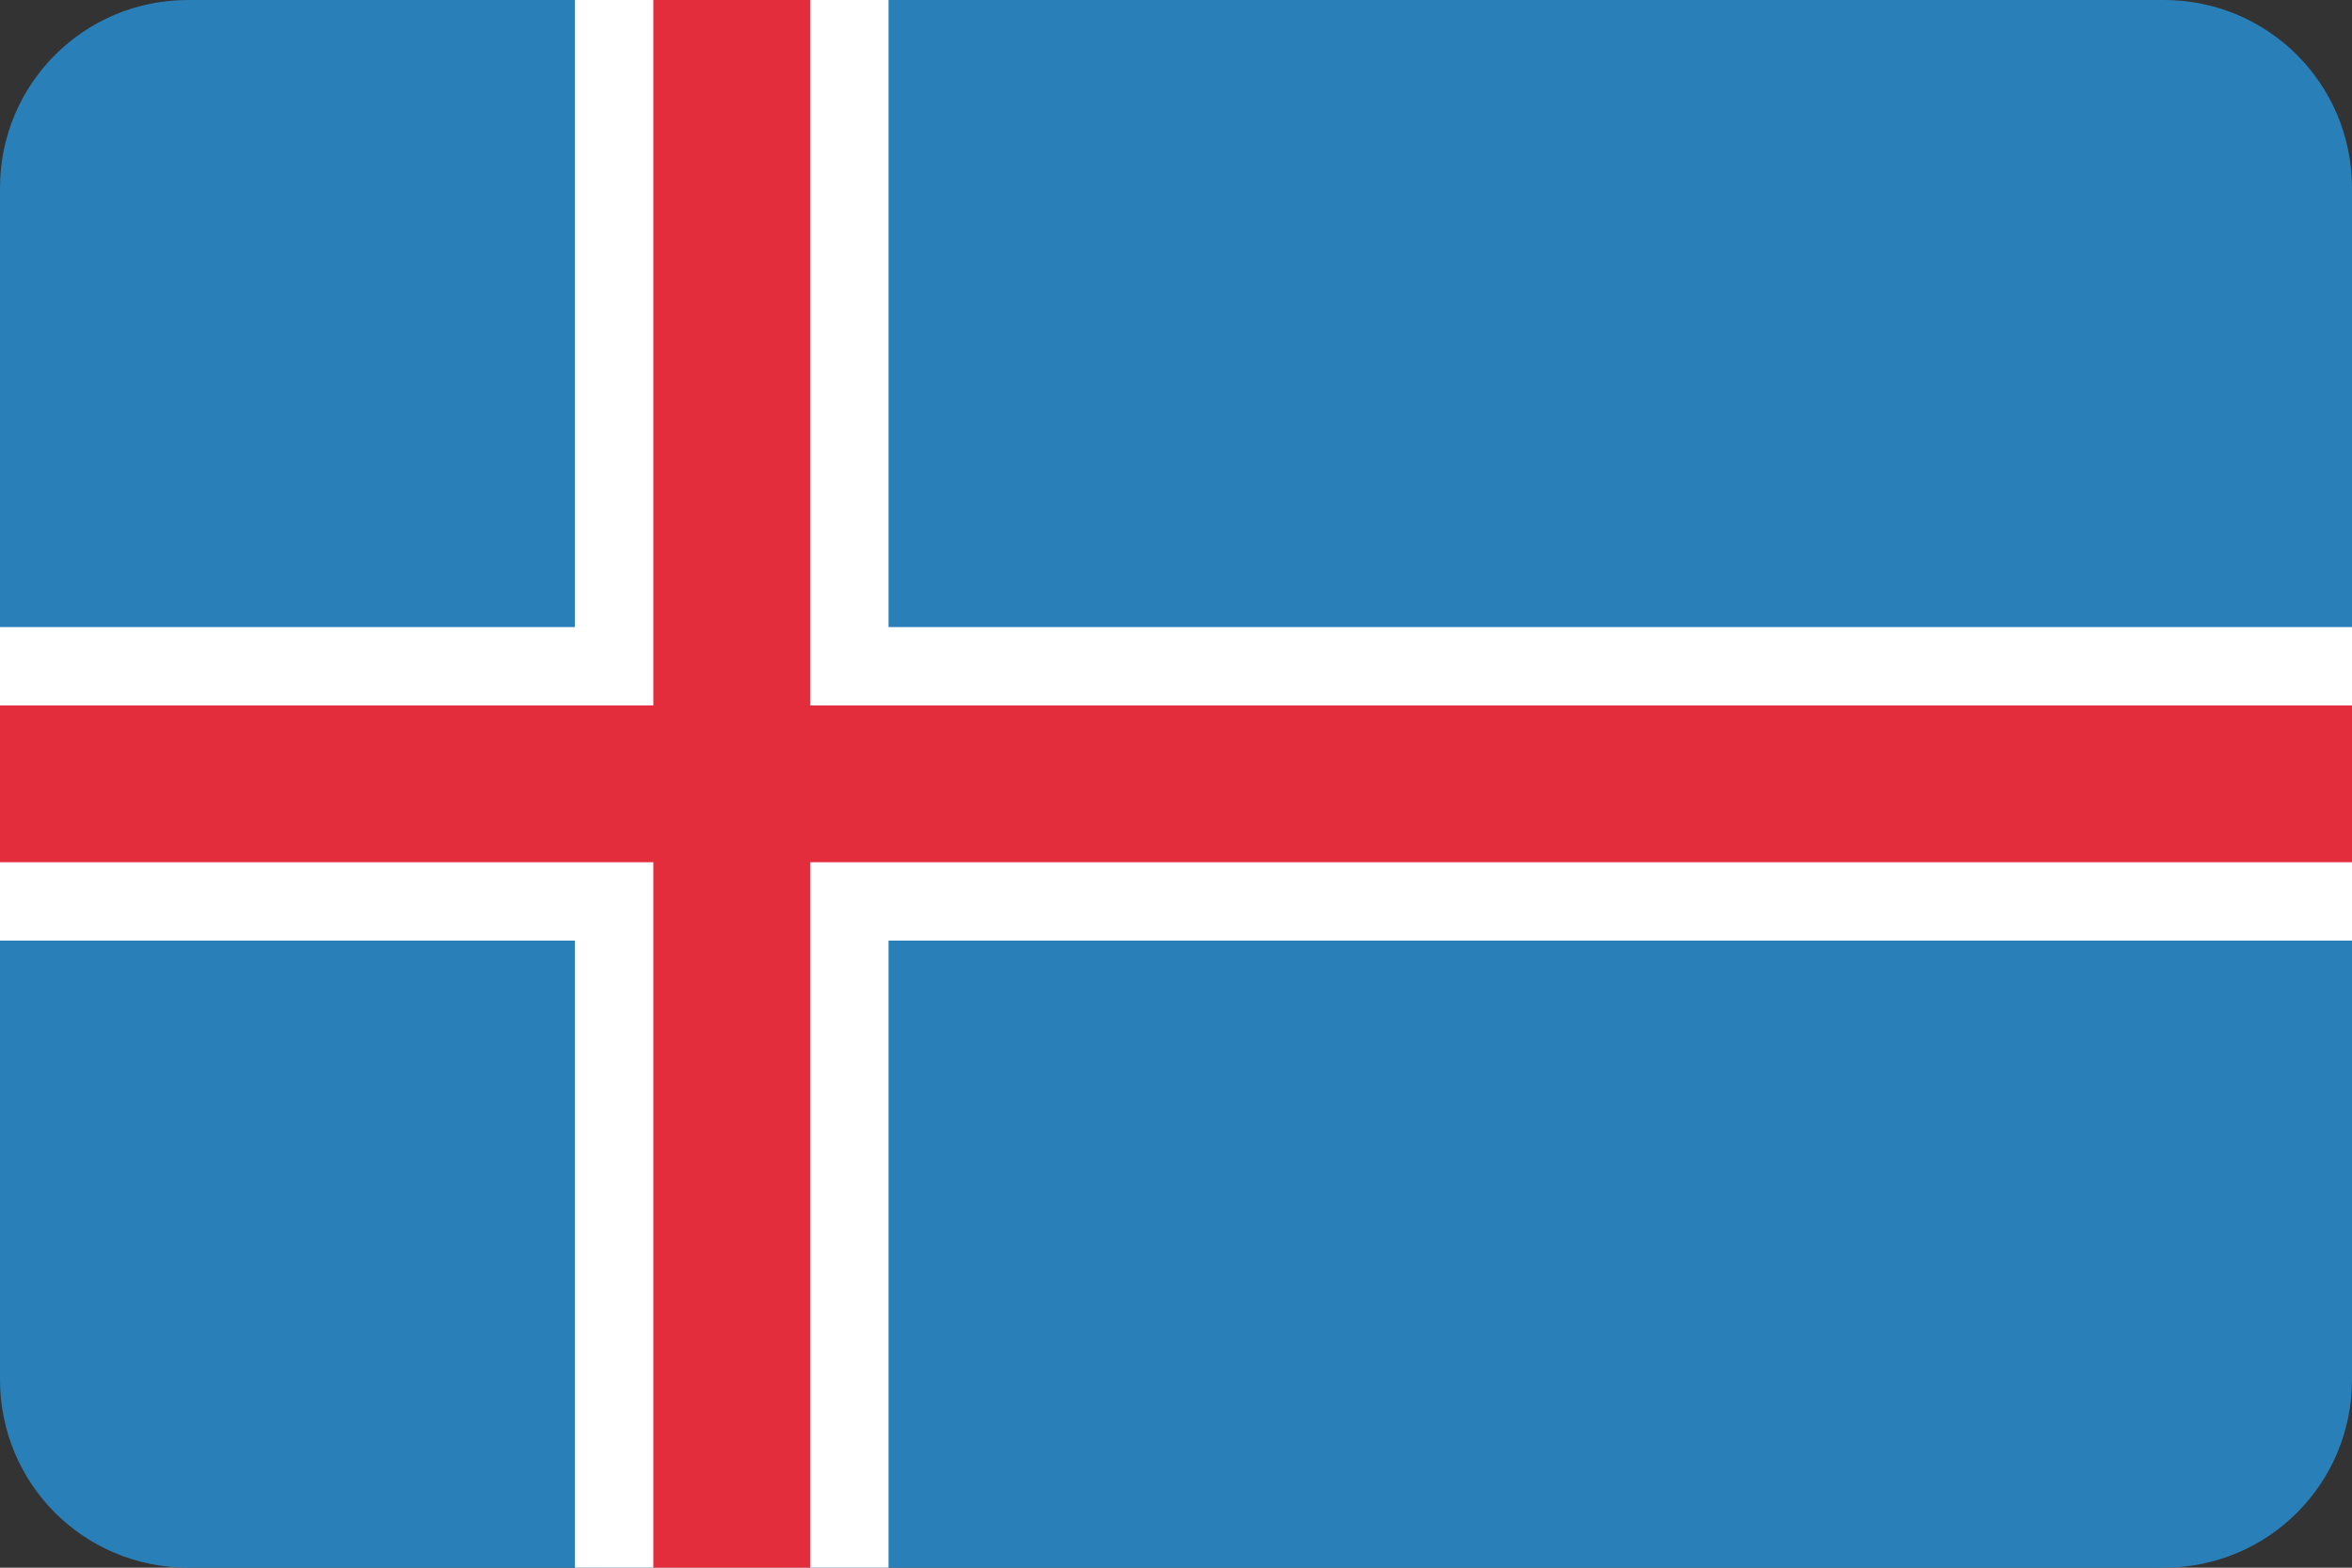 <?xml version="1.0" ?><svg height="600" id="svg2" version="1.1" width="900" xmlns="http://www.w3.org/2000/svg" xmlns:cc="http://creativecommons.org/ns#" xmlns:dc="http://purl.org/dc/elements/1.1/" xmlns:inkscape="http://www.inkscape.org/namespaces/inkscape" xmlns:rdf="http://www.w3.org/1999/02/22-rdf-syntax-ns#" xmlns:sodipodi="http://sodipodi.sourceforge.net/DTD/sodipodi-0.dtd" xmlns:svg="http://www.w3.org/2000/svg"><rect width="100%" height="100%" fill="#333333" stroke="none"/><defs id="defs4"><clipPath clipPathUnits="userSpaceOnUse" id="clipPath3346"><path d="m 72,452.362 756,0 c 39.888,0 72,32.112 72,72 l 0,456 c 0,39.888 -32.112,72 -72,72 l -756,0 c -39.888,0 -72,-32.112 -72,-72 l 0,-456 c 0,-39.888 32.112,-72 72,-72 z" id="path3348" style="fill:#3b3c3d;fill-opacity:1;stroke:none"/></clipPath></defs><g id="layer1" transform="translate(0,-452.362)"><g clip-path="url(#clipPath3346)" id="g3392"><rect height="600" id="rect3017-5" style="fill:#2980b9;fill-opacity:1;stroke:none" width="900" x="0" y="452.362"/><rect height="900" id="rect3358" style="fill:#ffffff;fill-opacity:1;stroke:none" transform="matrix(0,1,-1,0,0,0)" width="120" x="692.362" y="-900"/><g id="g3370" transform="translate(920.801,-6.031)"><rect height="600" id="rect3787-7" style="fill:#ffffff;fill-opacity:1;stroke:none" width="120" x="-700.801" y="458.393"/><rect height="600" id="rect3789-6" style="fill:#e32d3c;fill-opacity:1;stroke:none" width="60" x="-670.801" y="458.393"/></g><rect height="900" id="rect3360" style="fill:#e32d3c;fill-opacity:1;stroke:none" transform="matrix(0,1,-1,0,0,0)" width="60" x="722.362" y="-900"/></g></g></svg>